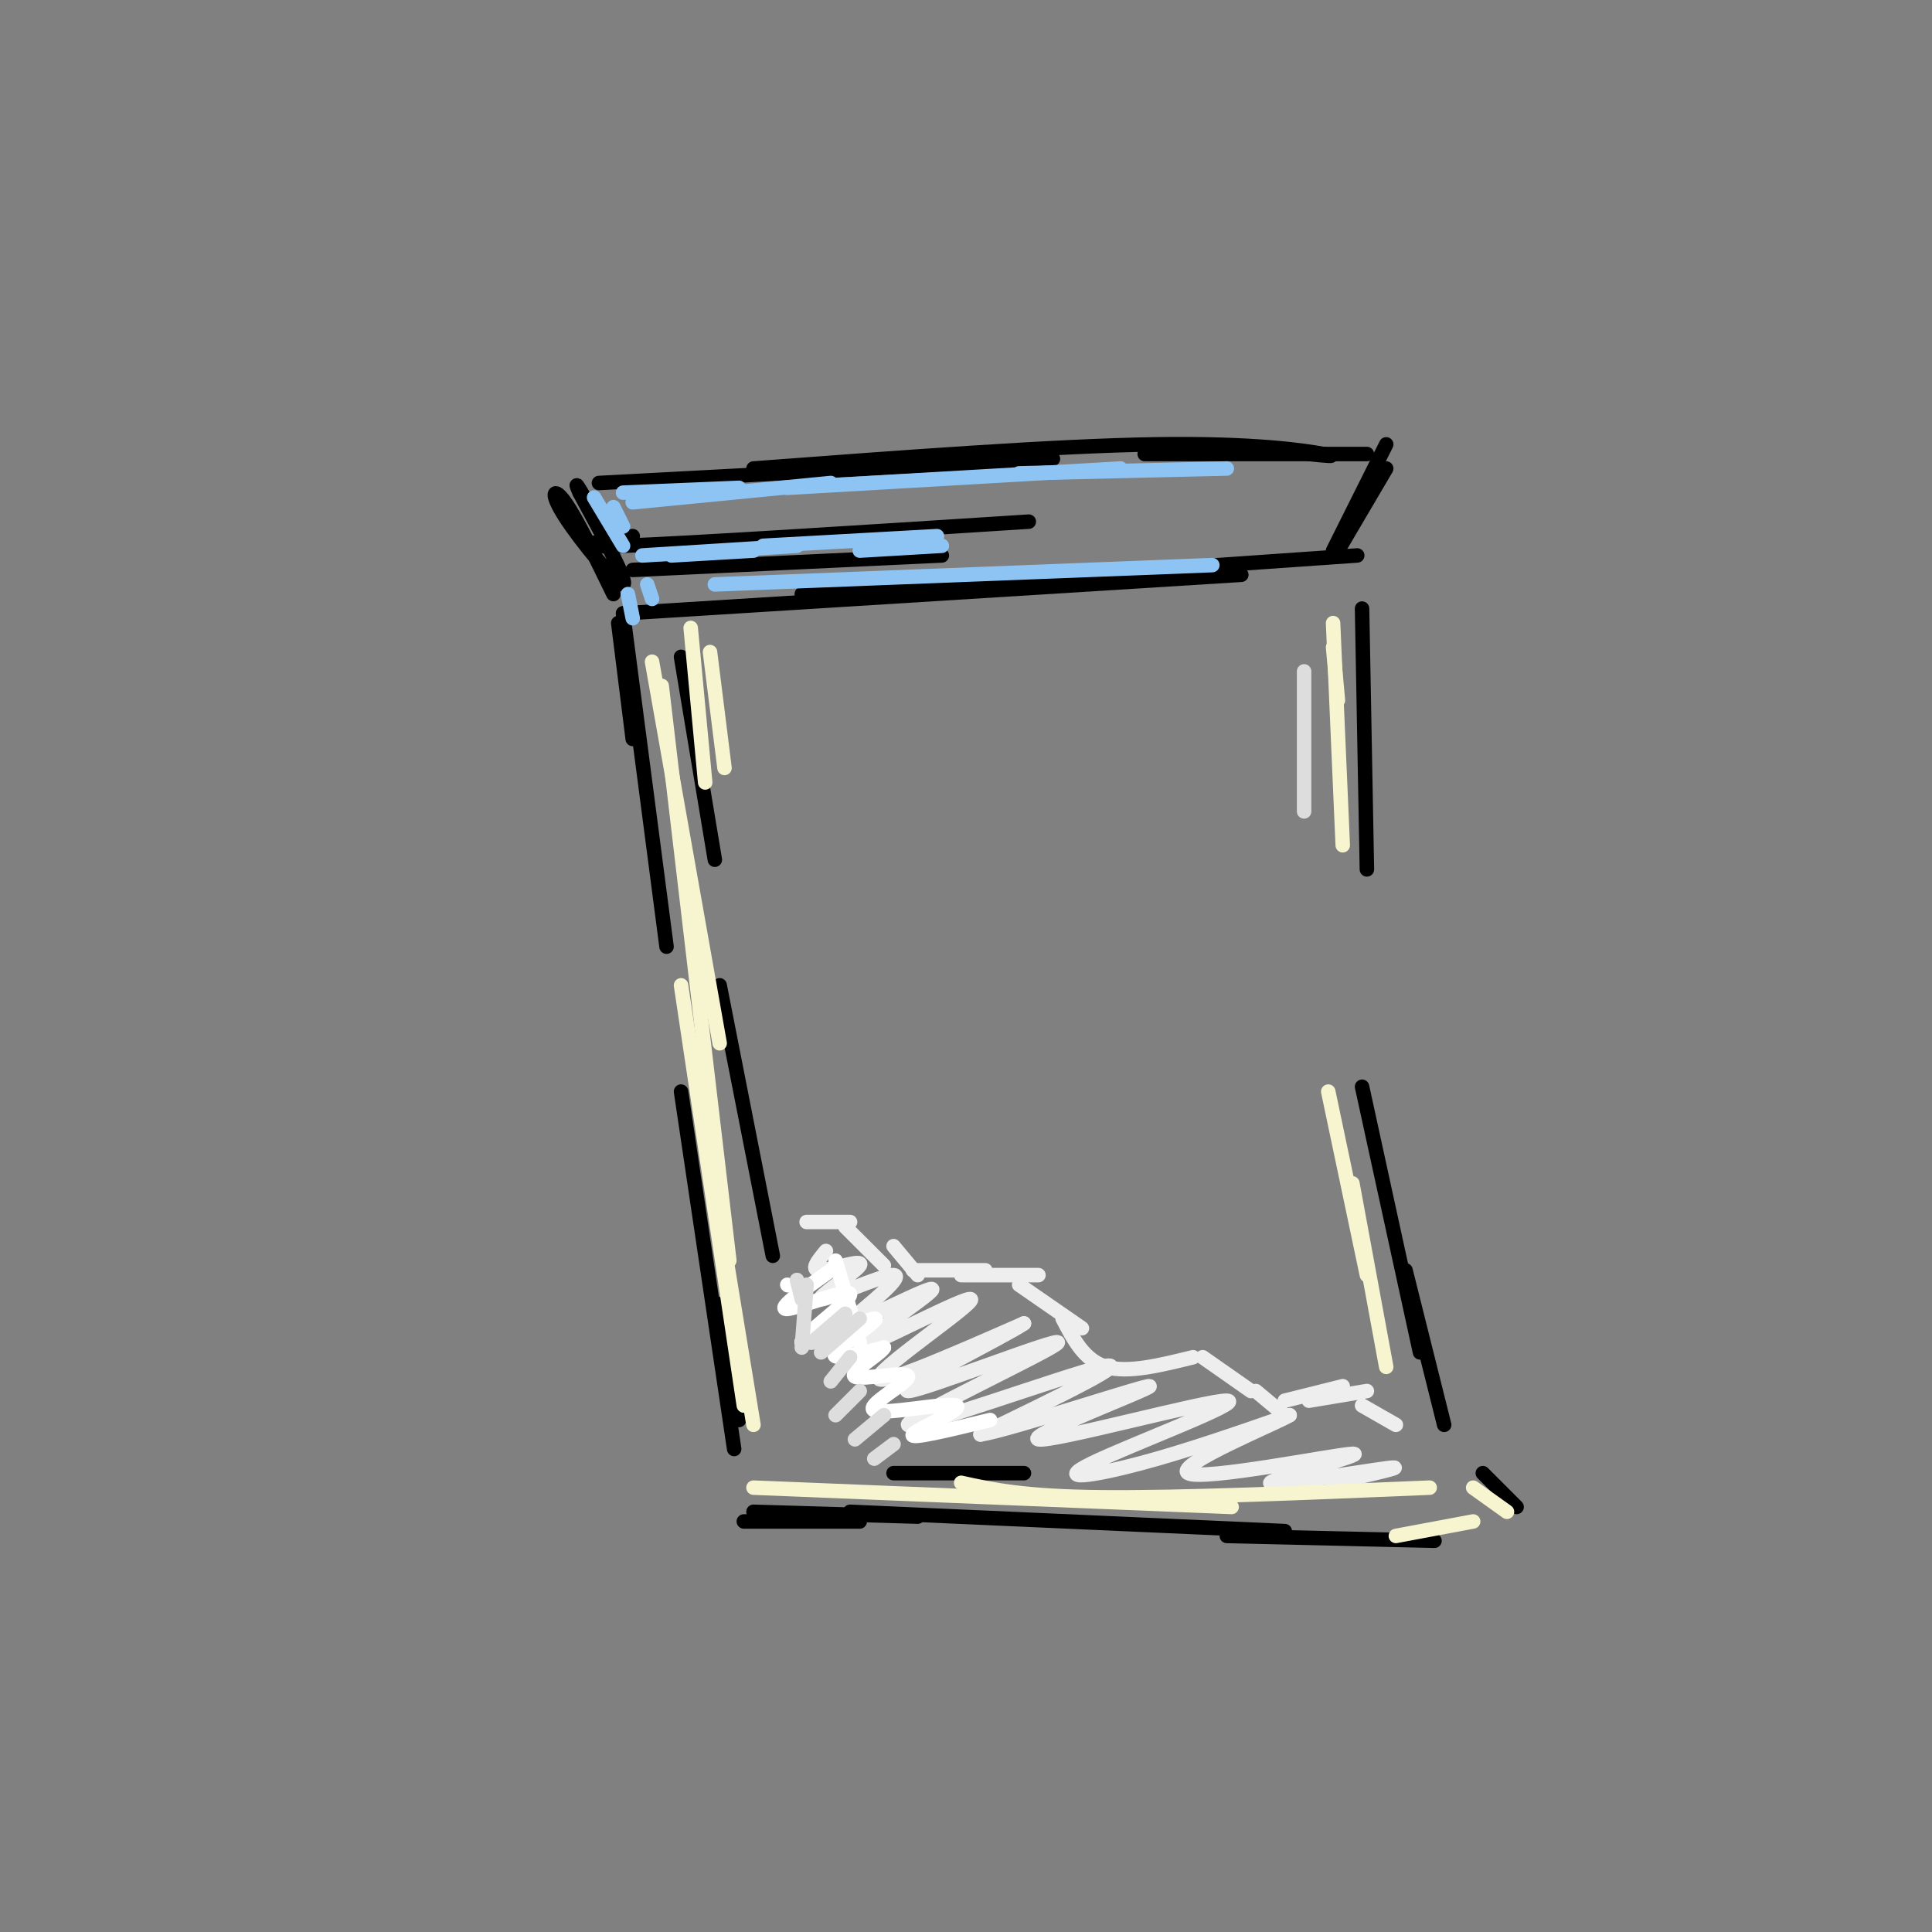 <svg viewBox='0 0 400 400' version='1.1' xmlns='http://www.w3.org/2000/svg' xmlns:xlink='http://www.w3.org/1999/xlink'><rect x="0" y="0" width="400" height="400" fill="#808080" stroke="none"/><g fill='none' stroke='#000000' stroke-width='3' stroke-linecap='round' stroke-linejoin='round'><path d='M129,127c0.000,0.000 128.000,-8.000 128,-8'/><path d='M166,123c0.000,0.000 115.000,-8.000 115,-8'/><path d='M127,123c-3.815,-7.839 -7.631,-15.679 -10,-19c-2.369,-3.321 -3.292,-2.125 0,3c3.292,5.125 10.798,14.179 12,14c1.202,-0.179 -3.899,-9.589 -9,-19'/><path d='M120,102c-1.333,-3.000 -0.167,-1.000 1,1'/><path d='M124,100c0.000,0.000 94.000,-5.000 94,-5'/><path d='M156,97c31.089,-2.333 62.178,-4.667 83,-5c20.822,-0.333 31.378,1.333 35,2c3.622,0.667 0.311,0.333 -3,0'/><path d='M237,94c0.000,0.000 46.000,0.000 46,0'/><path d='M287,92c0.000,0.000 -11.000,22.000 -11,22'/><path d='M287,97c0.000,0.000 -10.000,17.000 -10,17'/><path d='M131,111c-7.833,1.250 -15.667,2.500 -2,2c13.667,-0.500 48.833,-2.750 84,-5'/><path d='M131,118c0.000,0.000 64.000,-3.000 64,-3'/><path d='M128,129c0.000,0.000 3.000,24.000 3,24'/><path d='M129,127c0.000,0.000 9.000,69.000 9,69'/><path d='M141,226c0.000,0.000 11.000,74.000 11,74'/><path d='M149,270c0.000,0.000 4.000,24.000 4,24'/><path d='M282,126c0.000,0.000 1.000,54.000 1,54'/><path d='M282,225c0.000,0.000 12.000,55.000 12,55'/><path d='M291,263c0.000,0.000 8.000,32.000 8,32'/><path d='M307,305c0.000,0.000 7.000,7.000 7,7'/><path d='M297,319c0.000,0.000 -43.000,-1.000 -43,-1'/><path d='M266,317c0.000,0.000 -90.000,-4.000 -90,-4'/><path d='M190,314c0.000,0.000 -34.000,-1.000 -34,-1'/><path d='M178,315c0.000,0.000 -24.000,0.000 -24,0'/><path d='M141,136c0.000,0.000 7.000,42.000 7,42'/><path d='M149,204c0.000,0.000 11.000,56.000 11,56'/><path d='M185,305c0.000,0.000 27.000,0.000 27,0'/></g>
<g fill='none' stroke='#EEEEEE' stroke-width='3' stroke-linecap='round' stroke-linejoin='round'><path d='M167,253c0.000,0.000 9.000,0.000 9,0'/><path d='M175,254c0.000,0.000 8.000,8.000 8,8'/><path d='M185,258c0.000,0.000 5.000,6.000 5,6'/><path d='M189,263c0.000,0.000 15.000,0.000 15,0'/><path d='M199,264c0.000,0.000 16.000,0.000 16,0'/><path d='M211,266c0.000,0.000 13.000,9.000 13,9'/><path d='M220,273c2.250,4.333 4.500,8.667 9,10c4.500,1.333 11.250,-0.333 18,-2'/><path d='M249,281c0.000,0.000 10.000,7.000 10,7'/><path d='M260,288c0.000,0.000 6.000,5.000 6,5'/><path d='M266,290c0.000,0.000 12.000,-3.000 12,-3'/><path d='M271,290c0.000,0.000 12.000,-2.000 12,-2'/><path d='M282,291c0.000,0.000 7.000,4.000 7,4'/><path d='M171,259c-1.708,2.073 -3.416,4.147 -1,4c2.416,-0.147 8.957,-2.514 8,-1c-0.957,1.514 -9.411,6.907 -8,7c1.411,0.093 12.689,-5.116 15,-5c2.311,0.116 -4.344,5.558 -11,11'/><path d='M174,275c3.992,-1.079 19.473,-9.275 19,-8c-0.473,1.275 -16.900,12.022 -15,12c1.900,-0.022 22.127,-10.814 23,-10c0.873,0.814 -17.608,13.232 -19,16c-1.392,2.768 14.304,-4.116 30,-11'/><path d='M212,274c-3.372,2.415 -26.801,13.954 -24,14c2.801,0.046 31.833,-11.400 31,-10c-0.833,1.400 -31.532,15.646 -31,17c0.532,1.354 32.295,-10.185 40,-12c7.705,-1.815 -8.647,6.092 -25,14'/><path d='M203,297c6.216,-0.951 34.256,-10.329 35,-10c0.744,0.329 -25.809,10.364 -23,11c2.809,0.636 34.980,-8.129 39,-8c4.020,0.129 -20.110,9.150 -28,13c-7.890,3.850 0.460,2.529 10,0c9.540,-2.529 20.270,-6.264 31,-10'/><path d='M267,293c-2.412,1.526 -23.942,10.343 -21,12c2.942,1.657 30.356,-3.844 34,-4c3.644,-0.156 -16.480,5.035 -17,6c-0.520,0.965 18.566,-2.296 24,-3c5.434,-0.704 -2.783,1.148 -11,3'/></g>
<g fill='none' stroke='#FFFFFF' stroke-width='3' stroke-linecap='round' stroke-linejoin='round'><path d='M173,261c0.000,0.000 5.000,17.000 5,17'/><path d='M163,266c0.000,0.000 0.100,0.100 0.1,0.1'/><path d='M172,263c-5.723,4.080 -11.445,8.161 -9,8c2.445,-0.161 13.059,-4.562 13,-3c-0.059,1.562 -10.789,9.089 -10,10c0.789,0.911 13.097,-4.793 15,-5c1.903,-0.207 -6.599,5.084 -8,7c-1.401,1.916 4.300,0.458 10,-1'/><path d='M183,279c-0.681,1.330 -7.385,5.155 -6,6c1.385,0.845 10.857,-1.290 11,0c0.143,1.290 -9.044,6.006 -7,7c2.044,0.994 15.320,-1.732 17,-1c1.680,0.732 -8.234,4.924 -9,6c-0.766,1.076 7.617,-0.962 16,-3'/></g>
<g fill='none' stroke='#8DC4F4' stroke-width='3' stroke-linecap='round' stroke-linejoin='round'><path d='M139,115c0.000,0.000 17.000,-1.000 17,-1'/><path d='M133,115c0.000,0.000 32.000,-2.000 32,-2'/><path d='M158,113c0.000,0.000 36.000,-2.000 36,-2'/><path d='M178,114c0.000,0.000 17.000,-1.000 17,-1'/><path d='M129,102c0.000,0.000 24.000,-1.000 24,-1'/><path d='M131,104c0.000,0.000 41.000,-4.000 41,-4'/><path d='M163,101c0.000,0.000 69.000,-4.000 69,-4'/><path d='M211,98c0.000,0.000 43.000,-1.000 43,-1'/><path d='M123,103c0.000,0.000 6.000,10.000 6,10'/><path d='M127,105c0.000,0.000 2.000,4.000 2,4'/><path d='M130,123c0.000,0.000 1.000,5.000 1,5'/><path d='M134,121c0.000,0.000 1.000,3.000 1,3'/><path d='M148,121c0.000,0.000 103.000,-4.000 103,-4'/></g>
<g fill='none' stroke='#F7F5D0' stroke-width='3' stroke-linecap='round' stroke-linejoin='round'><path d='M135,137c0.000,0.000 14.000,79.000 14,79'/><path d='M137,142c0.000,0.000 14.000,119.000 14,119'/><path d='M141,204c0.000,0.000 13.000,87.000 13,87'/><path d='M147,240c0.000,0.000 9.000,55.000 9,55'/><path d='M156,308c0.000,0.000 99.000,4.000 99,4'/><path d='M199,307c6.417,1.417 12.833,2.833 29,3c16.167,0.167 42.083,-0.917 68,-2'/><path d='M143,130c0.000,0.000 3.000,32.000 3,32'/><path d='M147,135c0.000,0.000 3.000,24.000 3,24'/><path d='M276,134c0.000,0.000 1.000,11.000 1,11'/><path d='M276,129c0.000,0.000 2.000,46.000 2,46'/><path d='M275,226c0.000,0.000 8.000,38.000 8,38'/><path d='M280,245c0.000,0.000 7.000,38.000 7,38'/><path d='M305,308c0.000,0.000 7.000,5.000 7,5'/><path d='M305,315c0.000,0.000 -16.000,3.000 -16,3'/></g>
<g fill='none' stroke='#DDDDDD' stroke-width='3' stroke-linecap='round' stroke-linejoin='round'><path d='M165,265c0.000,0.000 1.000,4.000 1,4'/><path d='M167,266c0.000,0.000 -1.000,13.000 -1,13'/><path d='M175,272c0.000,0.000 -7.000,6.000 -7,6'/><path d='M178,273c0.000,0.000 -8.000,7.000 -8,7'/><path d='M176,281c0.000,0.000 -4.000,5.000 -4,5'/><path d='M178,288c0.000,0.000 -5.000,5.000 -5,5'/><path d='M183,293c0.000,0.000 -6.000,5.000 -6,5'/><path d='M185,299c0.000,0.000 -4.000,3.000 -4,3'/><path d='M270,139c0.000,0.000 0.000,29.000 0,29'/></g>
</svg>